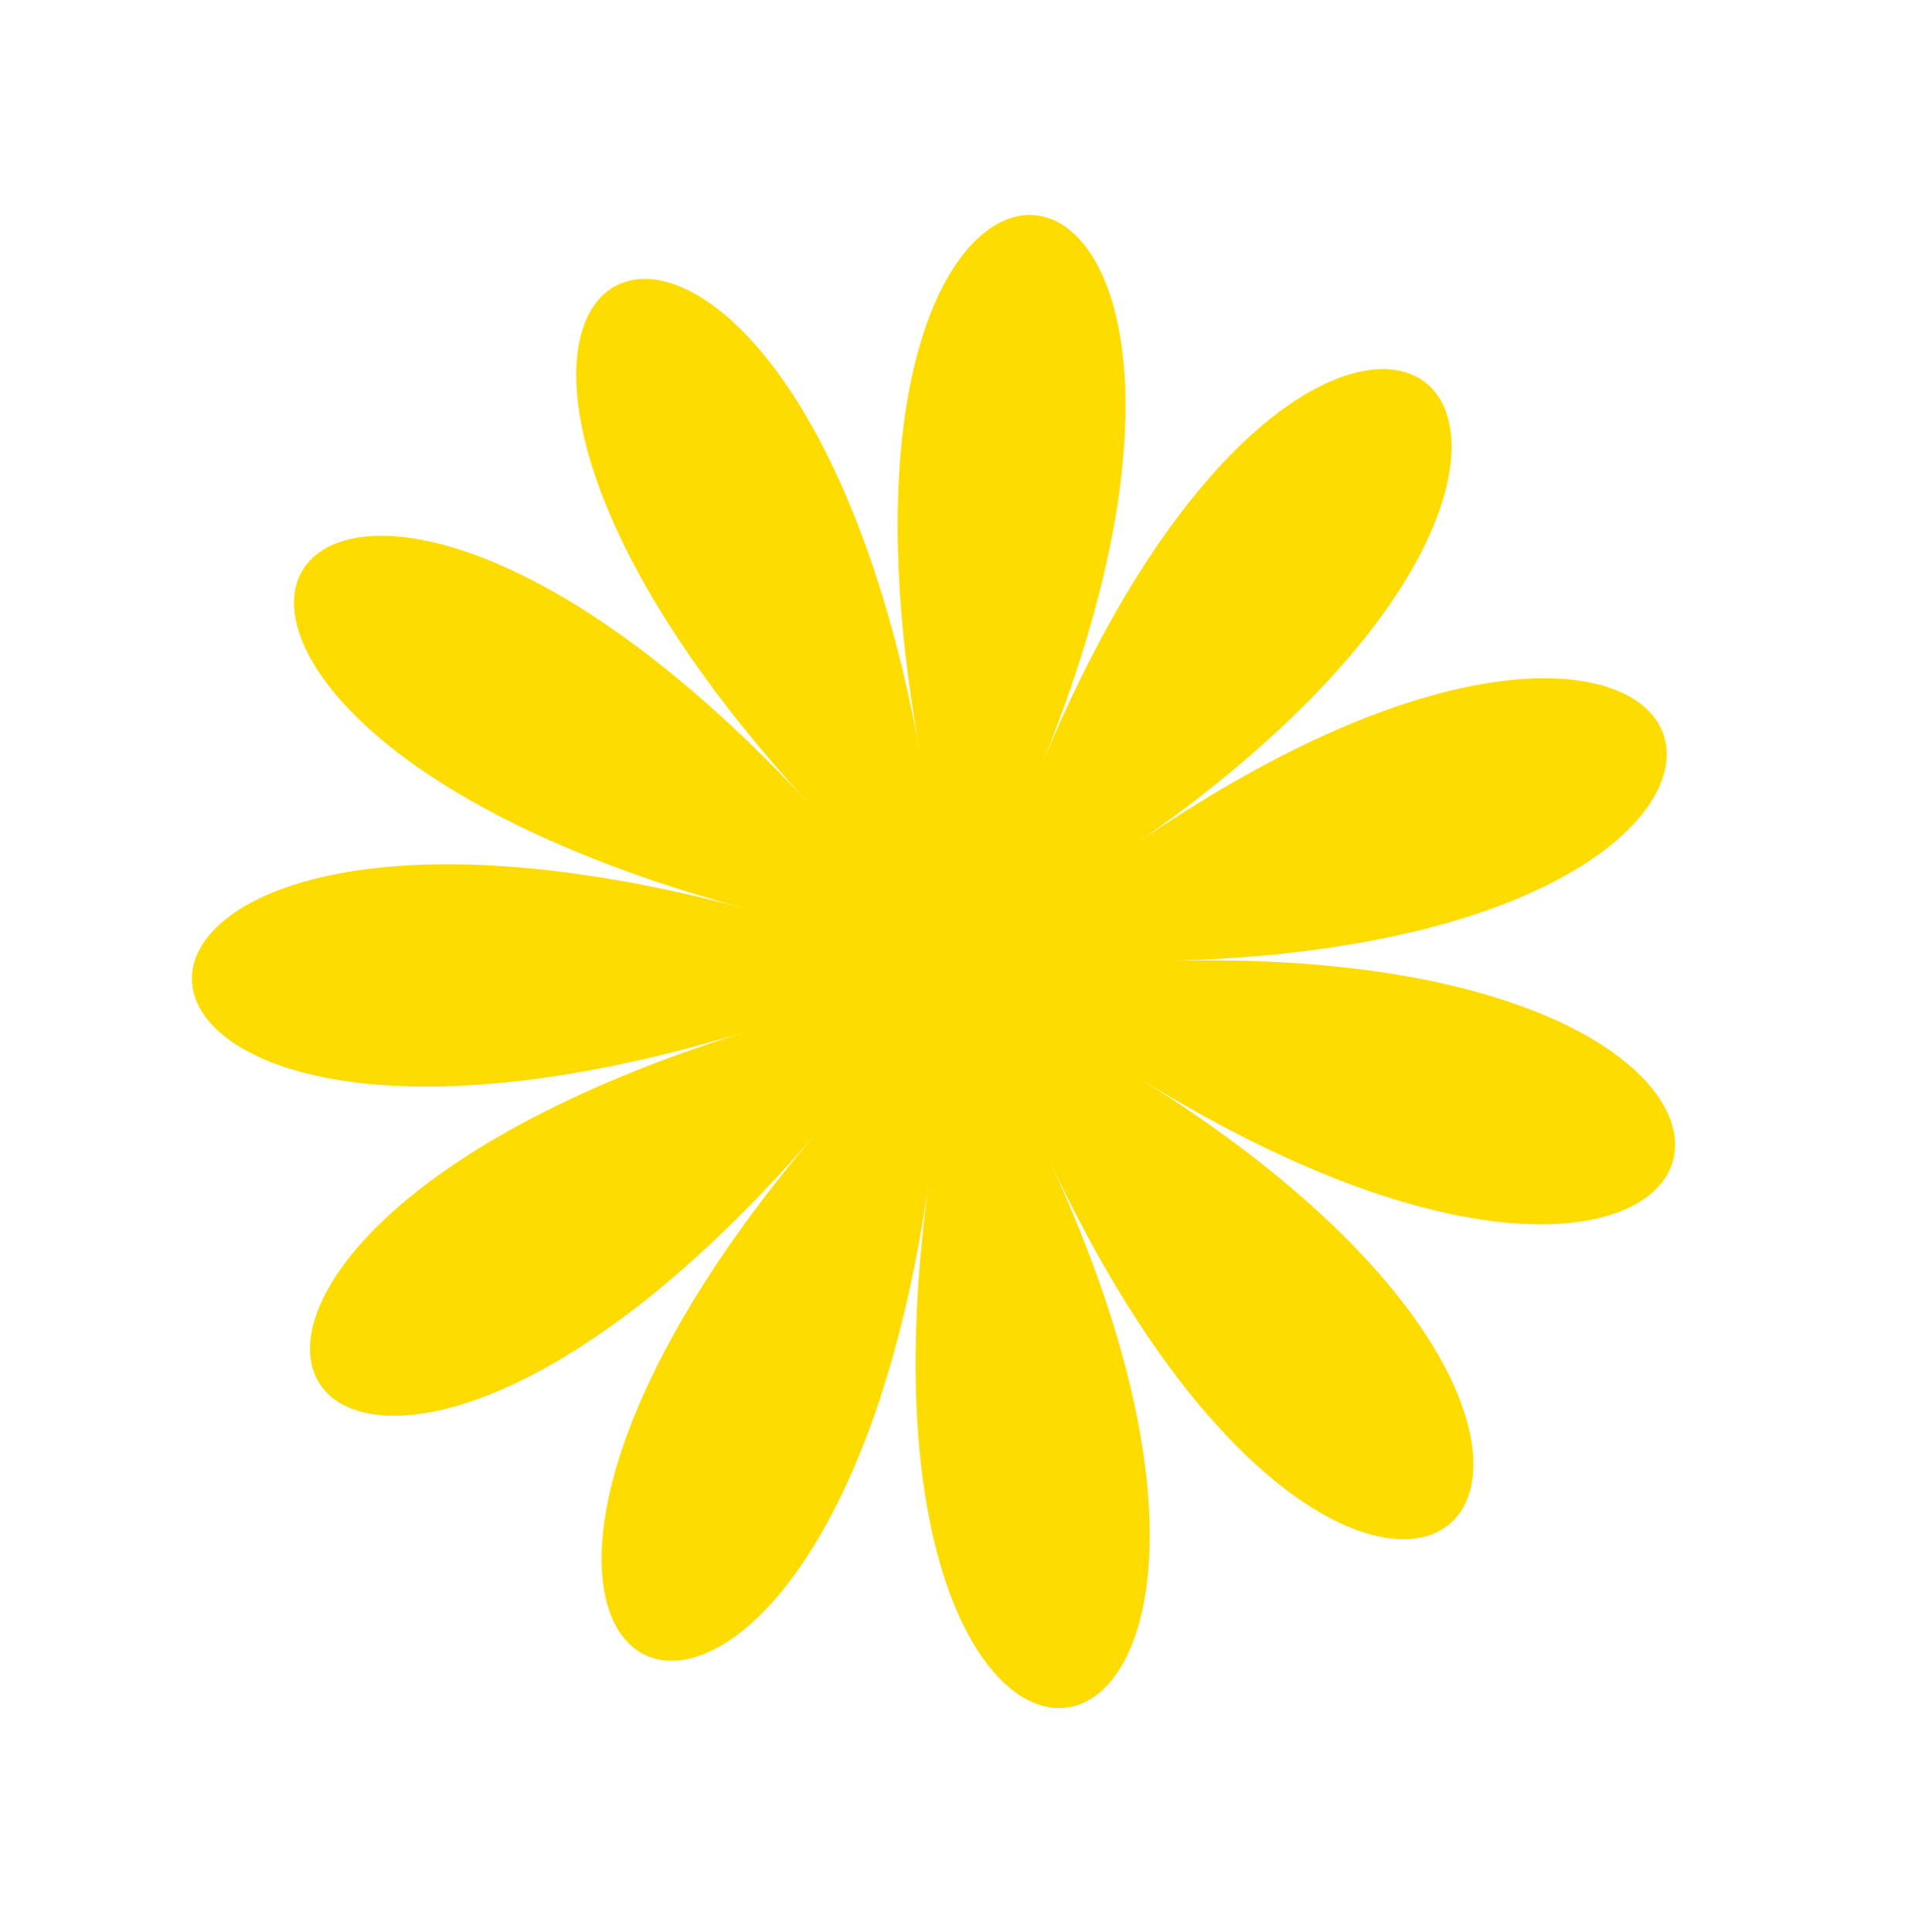 <?xml version="1.0" encoding="UTF-8" standalone="no"?><svg xmlns="http://www.w3.org/2000/svg" xmlns:xlink="http://www.w3.org/1999/xlink" fill="#000000" height="595.8" preserveAspectRatio="xMidYMid meet" version="1" viewBox="-59.2 -66.3 591.6 595.8" width="591.6" zoomAndPan="magnify"><g id="change1_1"><path d="M224.67,166.25C182.21-66.26,29.46,7.49,191.14,182.44C29.46,7.49-59.17,152.12,171.68,214.19 c-230.85-62.07-227.22,107.52,0.8,37.23c-228.02,70.29-133.28,210.99,20.8,30.89c-154.07,180.11,1.7,247.25,34.19,14.74 c-32.5,232.51,134.85,204.78,36.73-6.09c98.11,210.87,223.9,97.07,27.61-24.98c196.29,122.05,240.58-41.69,9.72-35.94 c230.85-5.75,179.59-167.44-11.25-35.49c190.84-131.95,60.3-240.26-28.66-23.78C350.58-45.72,182.21-66.26,224.67,166.25z" fill="#fedc00"/></g></svg>